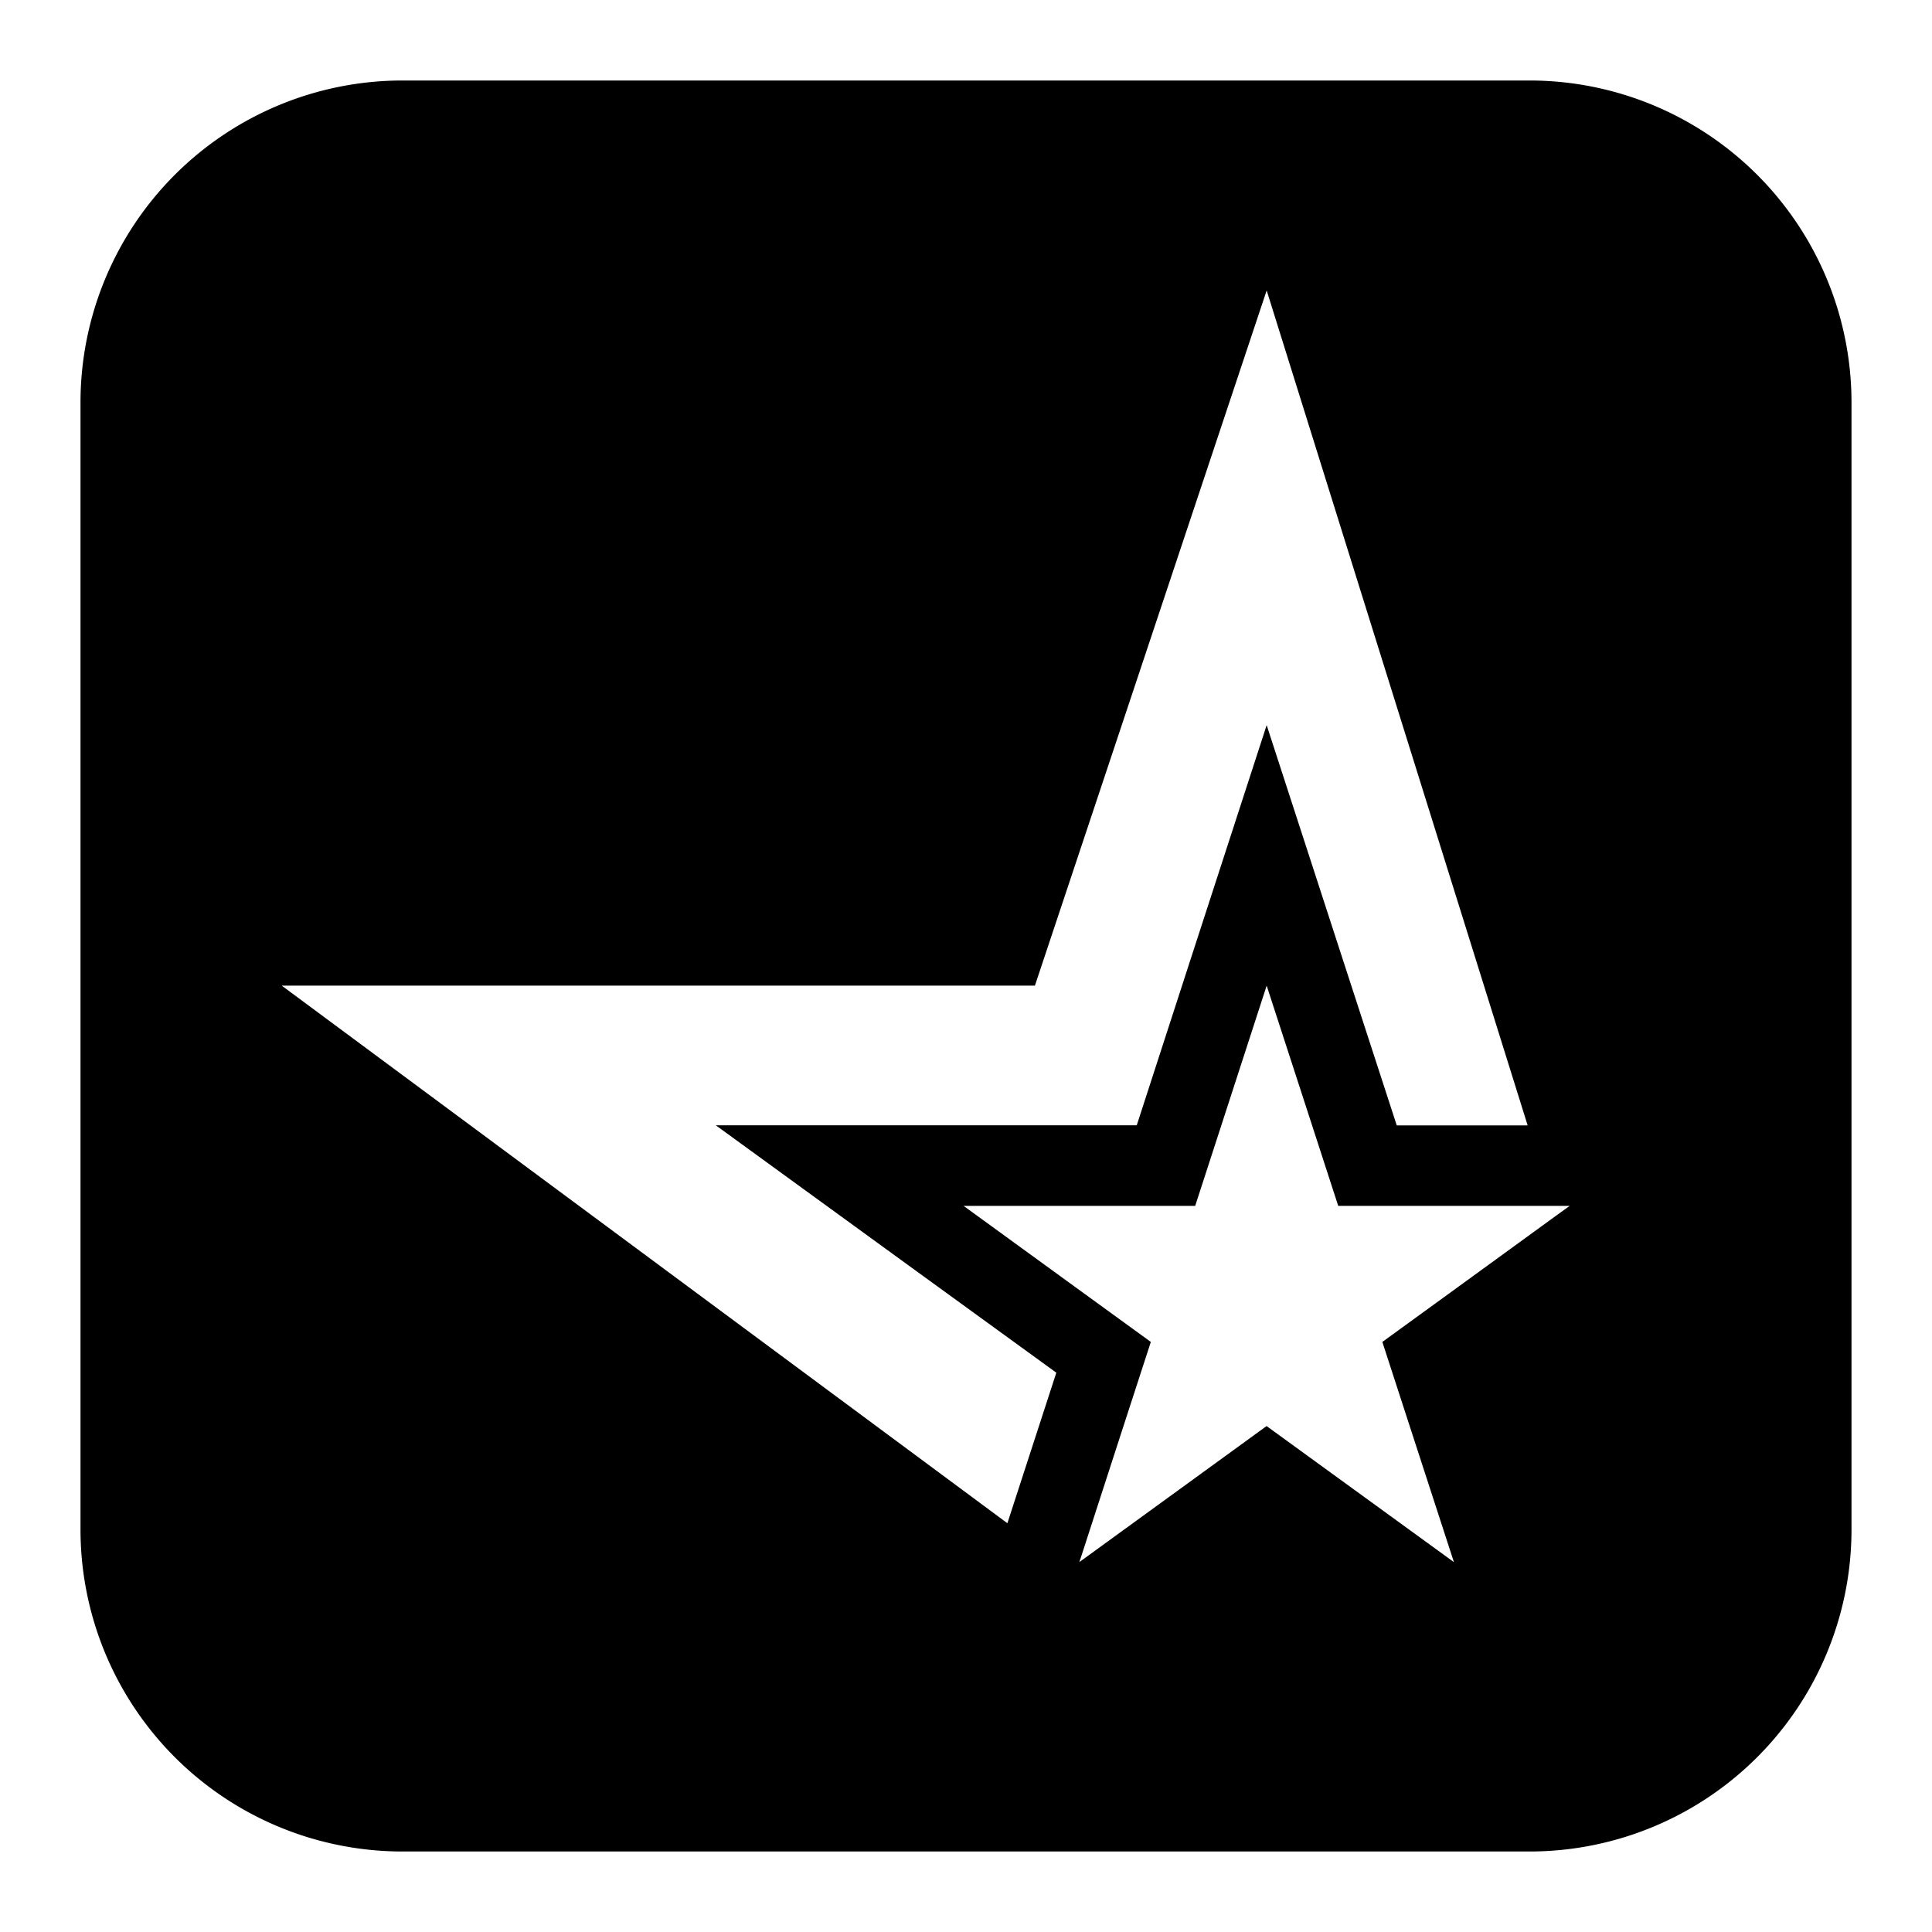 <svg xmlns="http://www.w3.org/2000/svg" fill="none" viewBox="0 0 24 24" id="Meta-Cafe-Logo--Streamline-Logos-Block">
  <desc>
    Meta Cafe Logo Streamline Icon: https://streamlinehq.com
  </desc>
  <path fill="#000000" fill-rule="evenodd" d="M5 1a4 4 0 0 0 -4 4v14a4 4 0 0 0 4 4h14a4 4 0 0 0 4 -4V5a4 4 0 0 0 -4 -4H5Zm13.977 12.98L15.735 3.608l-2.879 8.636H3.5l9.014 6.678 0.608 -1.87 -1.74 -1.263 -2.49 -1.81h5.229l0.663 -2.044 0.951 -2.927 0.951 2.927 0.665 2.045h1.626Zm-2.353 1 -0.363 -1.118 -0.526 -1.618 -0.525 1.618 -0.363 1.118H11.97l1.376 1 0.95 0.69 -0.363 1.117 -0.483 1.49 -0.042 0.128 2.326 -1.69 2.327 1.69 -0.889 -2.735 1.055 -0.766 1.1 -0.8 0.172 -0.124h-2.875Z" clip-rule="evenodd" stroke-width="1"></path>
</svg>